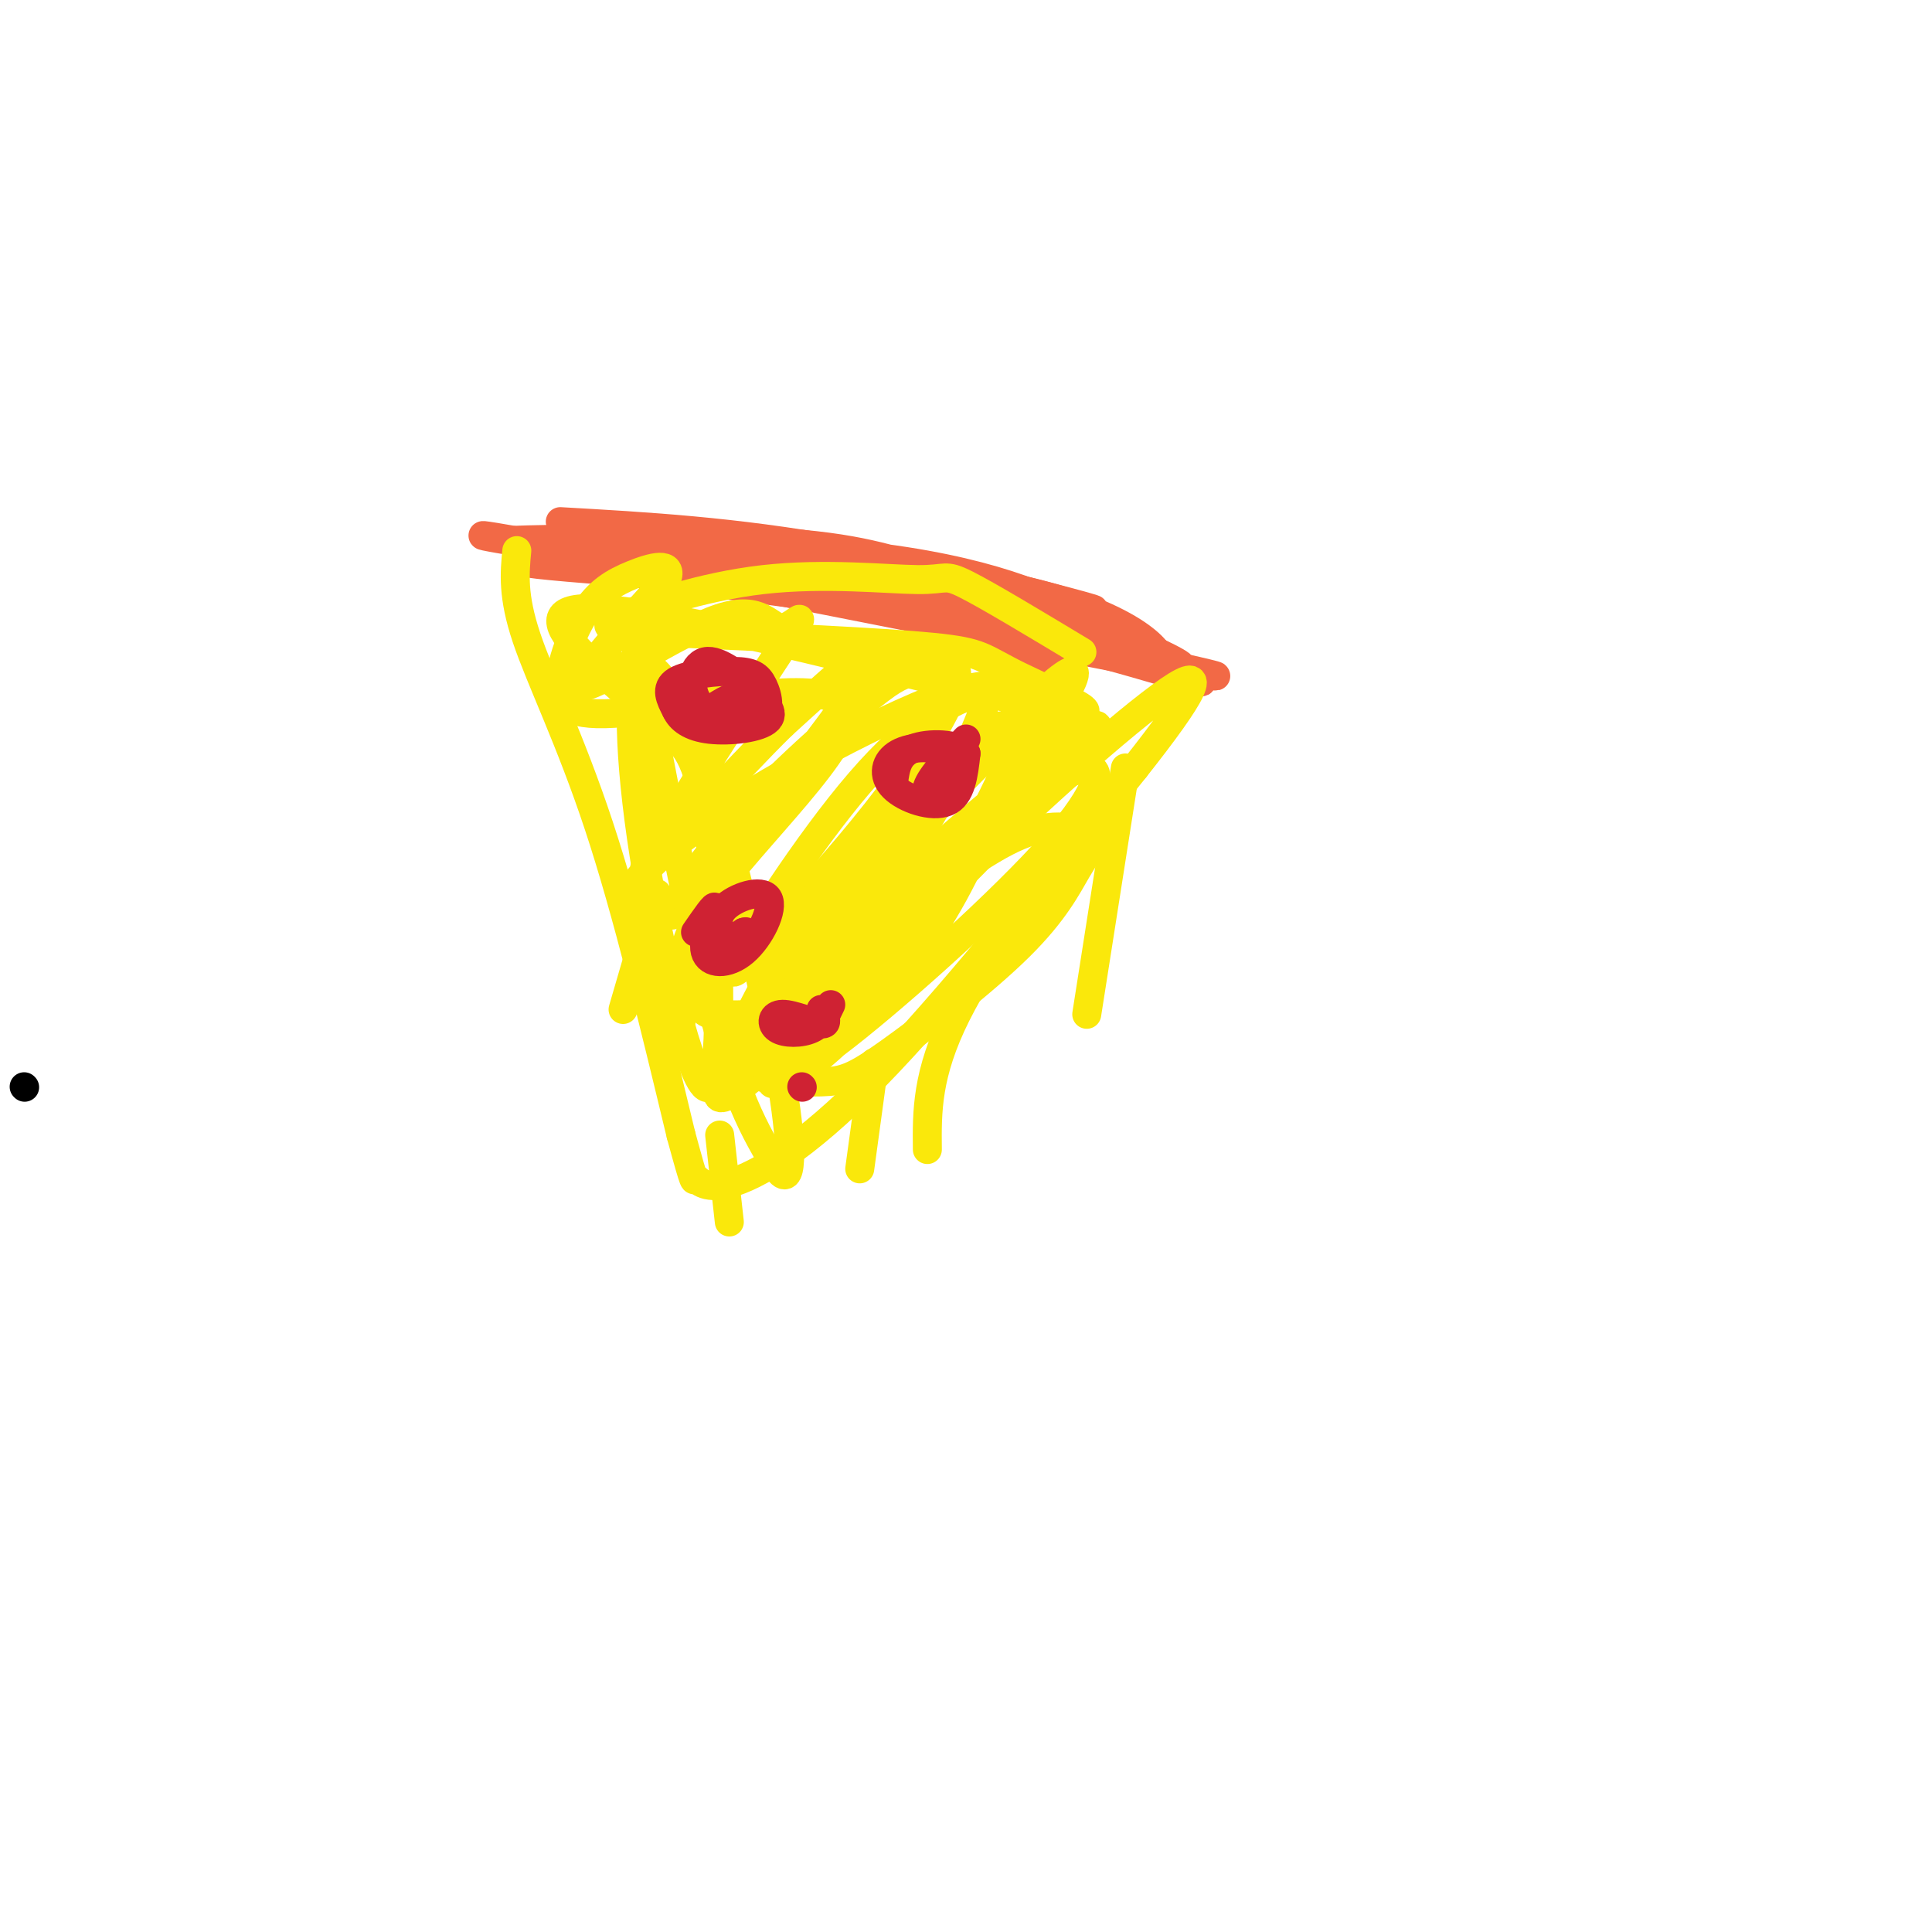 <svg viewBox='0 0 400 400' version='1.1' xmlns='http://www.w3.org/2000/svg' xmlns:xlink='http://www.w3.org/1999/xlink'><g fill='none' stroke='#000000' stroke-width='6' stroke-linecap='round' stroke-linejoin='round'><path d='M5,225c0.000,0.000 0.100,0.100 0.1,0.1'/></g>
<g fill='none' stroke='#f26946' stroke-width='6' stroke-linecap='round' stroke-linejoin='round'><path d='M116,108c17.956,1.022 35.911,2.044 58,6c22.089,3.956 48.311,10.844 52,12c3.689,1.156 -15.156,-3.422 -34,-8'/><path d='M192,118c-9.398,-2.597 -15.894,-5.088 -36,-6c-20.106,-0.912 -53.822,-0.244 -50,0c3.822,0.244 45.183,0.066 72,3c26.817,2.934 39.091,8.981 47,13c7.909,4.019 11.455,6.009 15,8'/><path d='M240,136c-0.458,-2.086 -9.102,-11.301 -40,-16c-30.898,-4.699 -84.049,-4.880 -91,-4c-6.951,0.880 32.300,2.823 59,6c26.700,3.177 40.850,7.589 55,12'/><path d='M223,134c17.041,4.450 32.145,9.574 23,6c-9.145,-3.574 -42.539,-15.847 -74,-22c-31.461,-6.153 -60.989,-6.187 -62,-6c-1.011,0.187 26.494,0.593 54,1'/><path d='M164,113c28.917,7.024 74.208,24.083 80,25c5.792,0.917 -27.917,-14.310 -55,-21c-27.083,-6.690 -47.542,-4.845 -68,-3'/><path d='M121,114c-19.452,-2.095 -34.083,-5.833 -3,0c31.083,5.833 107.881,21.238 128,25c20.119,3.762 -16.440,-4.119 -53,-12'/><path d='M193,127c-27.610,-4.326 -70.136,-9.140 -78,-11c-7.864,-1.860 18.933,-0.767 32,0c13.067,0.767 12.403,1.206 24,5c11.597,3.794 35.456,10.941 44,14c8.544,3.059 1.772,2.029 -5,1'/></g>
<g fill='none' stroke='#fae80b' stroke-width='6' stroke-linecap='round' stroke-linejoin='round'><path d='M107,114c-0.444,4.689 -0.889,9.378 2,18c2.889,8.622 9.111,21.178 15,39c5.889,17.822 11.444,40.911 17,64'/><path d='M141,235c3.191,11.732 2.670,9.062 3,9c0.330,-0.062 1.512,2.483 7,1c5.488,-1.483 15.282,-6.995 30,-22c14.718,-15.005 34.359,-39.502 54,-64'/><path d='M235,159c12.220,-15.432 15.770,-22.013 7,-16c-8.770,6.013 -29.861,24.619 -47,42c-17.139,17.381 -30.325,33.537 -34,38c-3.675,4.463 2.163,-2.769 8,-10'/><path d='M169,213c15.195,-18.990 49.181,-61.463 52,-69c2.819,-7.537 -25.529,19.864 -41,39c-15.471,19.136 -18.066,30.007 -19,35c-0.934,4.993 -0.209,4.109 2,2c2.209,-2.109 5.901,-5.442 8,-7c2.099,-1.558 2.603,-1.343 14,-17c11.397,-15.657 33.685,-47.188 37,-55c3.315,-7.812 -12.342,8.094 -28,24'/><path d='M194,165c-8.019,7.272 -14.068,13.450 -22,25c-7.932,11.550 -17.749,28.470 -15,27c2.749,-1.470 18.062,-21.332 28,-36c9.938,-14.668 14.500,-24.143 17,-30c2.500,-5.857 2.938,-8.096 -1,-7c-3.938,1.096 -12.253,5.526 -23,18c-10.747,12.474 -23.928,32.993 -26,38c-2.072,5.007 6.964,-5.496 16,-16'/><path d='M168,184c6.560,-7.218 14.960,-17.264 21,-26c6.040,-8.736 9.721,-16.162 9,-19c-0.721,-2.838 -5.842,-1.088 -9,0c-3.158,1.088 -4.352,1.515 -11,7c-6.648,5.485 -18.751,16.027 -28,27c-9.249,10.973 -15.644,22.377 -7,13c8.644,-9.377 32.327,-39.536 38,-49c5.673,-9.464 -6.663,1.768 -19,13'/><path d='M162,150c-9.811,9.552 -24.839,26.933 -24,23c0.839,-3.933 17.545,-29.178 24,-39c6.455,-9.822 2.658,-4.220 0,-4c-2.658,0.220 -4.177,-4.941 -13,-2c-8.823,2.941 -24.949,13.983 -28,14c-3.051,0.017 6.975,-10.992 17,-22'/><path d='M138,120c1.548,-3.883 -3.082,-2.591 -7,-1c-3.918,1.591 -7.123,3.481 -10,8c-2.877,4.519 -5.426,11.666 -5,16c0.426,4.334 3.828,5.855 18,4c14.172,-1.855 39.114,-7.084 41,0c1.886,7.084 -19.284,26.483 -28,39c-8.716,12.517 -4.979,18.152 -3,21c1.979,2.848 2.201,2.908 4,3c1.799,0.092 5.177,0.217 8,0c2.823,-0.217 5.092,-0.776 12,-9c6.908,-8.224 18.454,-24.112 30,-40'/><path d='M198,161c7.568,-9.698 11.488,-13.942 5,-7c-6.488,6.942 -23.385,25.071 -33,37c-9.615,11.929 -11.947,17.657 -14,22c-2.053,4.343 -3.828,7.300 -1,9c2.828,1.700 10.259,2.143 15,2c4.741,-0.143 6.793,-0.871 14,-6c7.207,-5.129 19.569,-14.659 27,-22c7.431,-7.341 9.931,-12.493 12,-16c2.069,-3.507 3.706,-5.371 2,-7c-1.706,-1.629 -6.756,-3.024 -14,0c-7.244,3.024 -16.681,10.468 -22,14c-5.319,3.532 -6.520,3.152 -10,8c-3.480,4.848 -9.240,14.924 -15,25'/><path d='M164,220c1.129,1.288 11.453,-7.991 20,-19c8.547,-11.009 15.317,-23.747 20,-33c4.683,-9.253 7.280,-15.021 6,-17c-1.280,-1.979 -6.435,-0.168 -12,4c-5.565,4.168 -11.538,10.693 -16,15c-4.462,4.307 -7.413,6.396 -14,17c-6.587,10.604 -16.809,29.723 -19,37c-2.191,7.277 3.650,2.714 23,-16c19.350,-18.714 52.210,-51.577 55,-57c2.790,-5.423 -24.488,16.593 -41,32c-16.512,15.407 -22.256,24.203 -28,33'/><path d='M158,216c-4.777,5.805 -2.721,3.819 -1,3c1.721,-0.819 3.107,-0.469 4,1c0.893,1.469 1.292,4.057 12,-4c10.708,-8.057 31.723,-26.760 43,-39c11.277,-12.240 12.815,-18.017 9,-18c-3.815,0.017 -12.984,5.828 -27,20c-14.016,14.172 -32.881,36.706 -36,43c-3.119,6.294 9.506,-3.652 19,-14c9.494,-10.348 15.855,-21.100 20,-30c4.145,-8.900 6.072,-15.950 8,-23'/><path d='M209,155c1.593,-5.077 1.574,-6.271 1,-9c-0.574,-2.729 -1.703,-6.993 -17,-1c-15.297,5.993 -44.762,22.244 -56,32c-11.238,9.756 -4.249,13.017 -3,-1c1.249,-14.017 -3.241,-45.312 -2,-41c1.241,4.312 8.212,44.232 14,68c5.788,23.768 10.394,31.384 15,39'/><path d='M161,242c3.054,4.526 3.189,-3.659 1,-17c-2.189,-13.341 -6.700,-31.839 -10,-45c-3.300,-13.161 -5.387,-20.986 -9,-29c-3.613,-8.014 -8.753,-16.216 -11,-12c-2.247,4.216 -1.602,20.852 2,42c3.602,21.148 10.162,46.809 13,44c2.838,-2.809 1.954,-34.088 0,-51c-1.954,-16.912 -4.977,-19.456 -8,-22'/><path d='M139,152c-10.766,-10.580 -33.680,-26.031 -17,-26c16.680,0.031 72.956,15.544 93,20c20.044,4.456 3.858,-2.147 -4,-6c-7.858,-3.853 -7.388,-4.958 -18,-6c-10.612,-1.042 -32.306,-2.021 -54,-3'/><path d='M139,131c-12.168,-0.650 -15.589,-0.776 -11,-3c4.589,-2.224 17.189,-6.544 30,-8c12.811,-1.456 25.834,-0.046 32,0c6.166,0.046 5.476,-1.273 10,1c4.524,2.273 14.262,8.136 24,14'/></g>
<g fill='none' stroke='#cf2233' stroke-width='6' stroke-linecap='round' stroke-linejoin='round'><path d='M158,144c-4.609,-3.837 -9.217,-7.674 -12,-7c-2.783,0.674 -3.739,5.858 -1,9c2.739,3.142 9.173,4.243 12,3c2.827,-1.243 2.046,-4.828 1,-7c-1.046,-2.172 -2.359,-2.931 -6,-3c-3.641,-0.069 -9.612,0.552 -12,2c-2.388,1.448 -1.194,3.724 0,6'/><path d='M140,147c0.820,1.866 2.869,3.531 7,4c4.131,0.469 10.343,-0.258 12,-2c1.657,-1.742 -1.241,-4.498 -4,-5c-2.759,-0.502 -5.380,1.249 -8,3'/><path d='M200,153c-3.633,3.849 -7.267,7.699 -8,10c-0.733,2.301 1.433,3.055 3,3c1.567,-0.055 2.535,-0.918 3,-3c0.465,-2.082 0.429,-5.384 -2,-7c-2.429,-1.616 -7.249,-1.547 -10,0c-2.751,1.547 -3.433,4.570 -1,7c2.433,2.430 7.981,4.266 11,3c3.019,-1.266 3.510,-5.633 4,-10'/><path d='M200,156c-1.644,-2.089 -7.756,-2.311 -11,-1c-3.244,1.311 -3.622,4.156 -4,7'/><path d='M144,193c2.100,-3.042 4.200,-6.085 4,-5c-0.200,1.085 -2.701,6.296 -2,9c0.701,2.704 4.602,2.901 8,0c3.398,-2.901 6.292,-8.901 5,-11c-1.292,-2.099 -6.771,-0.296 -9,2c-2.229,2.296 -1.208,5.085 0,6c1.208,0.915 2.604,-0.042 4,-1'/><path d='M154,193c0.667,-0.167 0.333,-0.083 0,0'/><path d='M166,225c0.000,0.000 0.100,0.100 0.1,0.1'/></g>
<g fill='none' stroke='#fae80b' stroke-width='6' stroke-linecap='round' stroke-linejoin='round'><path d='M149,235c0.000,0.000 2.000,18.000 2,18'/><path d='M181,220c0.000,0.000 -3.000,22.000 -3,22'/><path d='M229,164c-12.417,16.833 -24.833,33.667 -31,46c-6.167,12.333 -6.083,20.167 -6,28'/><path d='M233,159c0.000,0.000 -8.000,51.000 -8,51'/><path d='M136,185c0.000,0.000 -7.000,24.000 -7,24'/><path d='M141,211c0.000,0.000 0.100,0.100 0.1,0.1'/></g>
<g fill='none' stroke='#cf2233' stroke-width='6' stroke-linecap='round' stroke-linejoin='round'><path d='M170,209c0.826,1.577 1.652,3.155 0,3c-1.652,-0.155 -5.783,-2.041 -8,-2c-2.217,0.041 -2.520,2.011 -1,3c1.520,0.989 4.863,0.997 7,0c2.137,-0.997 3.069,-2.998 4,-5'/></g>
</svg>